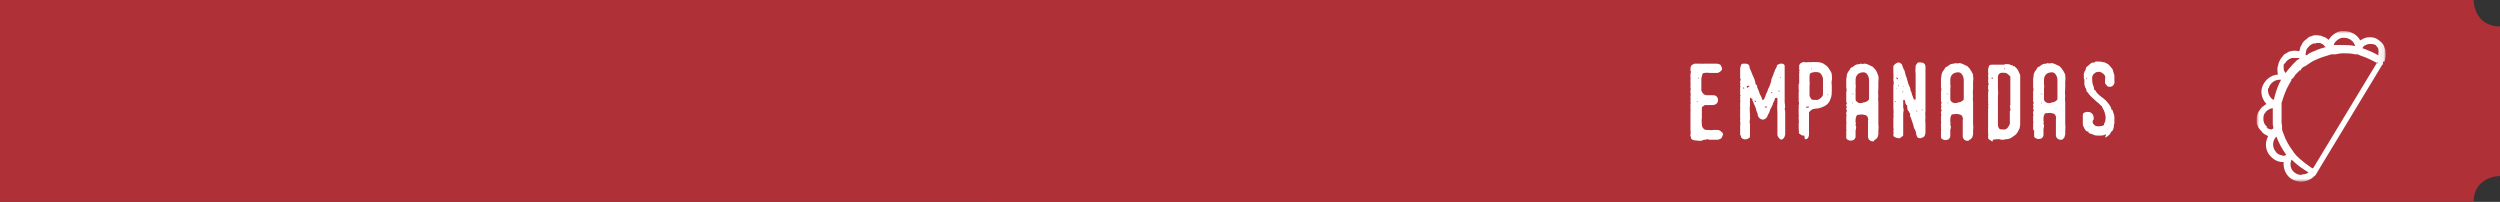 <?xml version="1.0" encoding="UTF-8"?>
<svg id="Capa_1" xmlns="http://www.w3.org/2000/svg" version="1.1" xmlns:xlink="http://www.w3.org/1999/xlink" viewBox="0 0 483 39">
  <rect x="0" y="0" width="483" height="39" fill="#333333" stroke="none"/>
  <!-- Generator: Adobe Illustrator 29.3.0, SVG Export Plug-In . SVG Version: 2.1.0 Build 20)  -->
  <defs>
    <style>
      .st0, .st1 {
        fill: #fff;
      }

      .st2 {
        mask: url(#mask);
      }

      .st3 {
        fill: #fefefe;
      }

      .st3, .st1, .st4 {
        fill-rule: evenodd;
      }

      .st5, .st4 {
        fill: #af3036;
      }
    </style>
    <mask id="mask" x="436" y="6" width="24.9" height="29.1" maskUnits="userSpaceOnUse">
      <g id="mask-2">
        <polygon id="path-1" class="st1" points="436 6 460.9 6 460.9 35.1 436 35.1 436 6"/>
      </g>
    </mask>
  </defs>
  <g id="Page-1">
    <g id="Artboard">
      <g id="t-empanadas">
        <g id="Group">
          <rect id="Rectangle" class="st5" width="454" height="39"/>
          <path id="Fill-1" class="st4" d="M477.9,0s0,5.1,5.1,5.1v28.9s-5.1,0-5.1,5.1H191V0h286.9Z"/>
        </g>
        <path id="empanadas" class="st0" d="M329.2,27c0,0,.2,0,.2,0h.2c.2-.2.4-.1.6,0h.4c0,0,.1,0,.2,0,.2,0,.5,0,.8,0h.4c0,0,.1-.1.1-.1.4,0,.6-.3.7-.7,0,0,0-.1.1-.1h0c0-.3-.1-.5-.3-.6-.3-.4-.7-.4-1.1-.4s-.2,0-.4,0c0,0,0,0,0,0-.5.1-.9,0-1.4,0-.2,0-.3,0-.4-.1-.3-.2-.5-.5-.5-.9,0-.4-.1-.9,0-1.3,0,0,0-.1,0-.2v-.2c0-.1,0-.3,0-.4,0-.1,0-.2,0-.4,0-.2,0-.4,0-.7,0-.2.1-.3.3-.4.1-.1.2-.2.4-.2.5,0,1,0,1.4,0,.5,0,.9-.3,1-.7.1-.5-.1-1.2-.9-1.2s-.8,0-1.2,0c-.6,0-.9-.4-1.1-.9,0-.2,0-.5,0-.8,0-.4,0-.9,0-1.3,0-.4.1-.7.2-1,0-.2.2-.3.4-.3.4-.1.8,0,1.2,0,.4,0,.8,0,1.2,0,.3,0,.6-.2.8-.4,0,0,.1-.2.2-.2v-.4h0c0,0,0-.1-.1-.1-.1-.5-.3-.6-.9-.7,0,0-.1,0-.2,0h-.8c0,0-.2,0-.3,0h-1c0,0-.1,0-.2,0h-.1c-.1,0-.2.1-.3,0h-.4c-.2,0-.5,0-.7,0h-.3c0,0-.1,0-.2.1-.4.1-.6.4-.6.9,0,0,0,.1,0,.1v.2h0c.2.3,0,.5,0,.8v.6h0c.1.1,0,.2,0,.3v.4h0c0,.1.1.2,0,.3v.3h0c0,0,.1.1,0,.2,0,.1,0,.2,0,.4,0,0,0,0,0,.1h0c.1.2.1.3,0,.4v.5h0c.1.3,0,.6,0,.9v.2h0c.1.1,0,.2,0,.4v.2h0c.1.2,0,.4,0,.6v1h0c.1,0,0,.2,0,.3,0,.4,0,.8,0,1.2,0,0,0,0,0,0v.5h0c0,0,0,.1,0,.2,0,.5,0,.9,0,1.4v.4h0c0,.2.1.5,0,.7v.4h0c0,0,.1.1.1.3,0,.2.1.3.3.4.4.2.8.1,1.2.2,0,0,.2,0,.2,0h.3ZM328.2,15.2c0-.1-.1-.1-.1-.2s0,0,.1,0c0,0,.1.1.1.2,0,0,0,0-.1,0ZM327.9,19.7c0,0-.1,0-.1-.1,0,0,.1,0,.2,0s0,0,0,.1c0,0,0,.1-.1,0ZM343.9,27c.6,0,.9-.4,1-1,0-.4,0-.7,0-1.1,0-.9,0-1.7,0-2.5,0-.2,0-.5,0-.7,0-.2,0-.4-.1-.6,0,0,0,0,0-.1.2-.4,0-.9,0-1.3,0-.2,0-.4,0-.6s0-.4,0-.6c0-.3,0-.7,0-1,0-.2,0-.4,0-.6,0-.3,0-.6,0-1,0,0,0-.2,0-.2,0-.2,0-.3,0-.5,0-.3,0-.6,0-1,0-.2,0-.3,0-.5,0-.3,0-.7,0-1,0-.2-.3-.4-.5-.4,0,0-.1,0-.2,0h-.2c-.1.1-.3.1-.4.2-.1,0-.2.1-.2.2,0,.3-.3.6-.4.9,0,.2-.2.4-.2.5-.1.5-.4.9-.5,1.4,0,0,0,.1,0,.2-.1.2-.1.4-.2.6-.1.3-.2.6-.4.9,0,.1-.1.2-.1.3,0,0,0,.1,0,.1-.3.4-.4,1-.6,1.4,0,0,0,0,0,0-.1.1-.1.3-.3.3-.2,0-.2-.2-.2-.3-.1-.4-.4-.7-.5-1.1-.1-.4-.3-.7-.4-1,0-.2,0-.5-.3-.6,0-.2-.1-.4-.1-.5-.1-.6-.5-1.2-.7-1.8-.1-.4-.4-.7-.4-1.1,0-.4-.3-.5-.6-.6-.2,0-.5,0-.7,0-.2,0-.4.3-.4.5,0,0,0,.2-.1.3h0c0,.1,0,.2,0,.3,0,.5,0,.9,0,1.4,0,.1,0,.2,0,.3h0c.1.2.2.4,0,.5v.4h0c0,.1.1.2,0,.4v.2h0c.1.1.1.2,0,.3v.2h0s0,0,0,0c0,.3,0,.6,0,.9,0,0,0,.1,0,.1v.2h0c.1.1.1.2,0,.3v.2h0c0,.1.1.2,0,.3v.2h0c.1.2,0,.4,0,.5v.9h0c.1.1,0,.2,0,.3,0,.4,0,.7,0,1.1,0,0,0,.1,0,.2v.2h0c0,0,0,.2,0,.2v.2h0c0,0,.1.2,0,.2v.4h0c.1.3,0,.6,0,.9v.3h0s0,.1,0,.2c0,.2,0,.5,0,.8v.4h0c.2,0,.1.3.2.4.1.3.6.5,1,.4.2,0,.4-.2.6-.3.1,0,.1-.2.1-.4,0-.2,0-.5,0-.7,0-.3,0-.7,0-1,0-.2,0-.4,0-.6,0,0,0,0,0,0-.2-.4.1-.9,0-1.3,0-.1,0-.3,0-.5,0-.6-.1-1.1,0-1.7,0-.2,0-.5,0-.8s0-.4,0-.5c0,0,0-.1,0-.2,0,0,.2,0,.2,0,0,.1.2.2.2.3,0,.1.1.3.2.4.1.5.5,1,.6,1.6,0,.3.3.6.3,1,0,.2.2.5.3.6.1.1.4.3.6.3s.4,0,.6-.2c.2-.1.3-.3.4-.5,0-.2.2-.4.3-.6.1-.3.2-.7.4-1,.1-.2.2-.4.3-.6,0-.4.4-.7.4-1.1,0-.1.1-.2.3-.2.2,0,.2.1.2.3,0,.1,0,.2,0,.3,0,0,0,.2,0,.3,0,0,0,.1,0,.2-.1.6,0,1.2,0,1.8s0,.1,0,.2c0,.2,0,.4,0,.6,0,.2,0,.4,0,.5,0,.4,0,.8,0,1.2,0,.2,0,.3,0,.5,0,.4,0,.8,0,1.2,0,.4.5,1.1,1,1ZM344,15c0,0-.1,0-.1-.1,0,0,0,0,.1,0,0,0,.1,0,.1.1,0,0,0,.1-.1,0ZM337.5,16.9c-.1-.1,0-.2.1-.3s.2,0,.4,0c0,0,0,0,0,0,0,0,0,0,0,.1,0,0-.1,0-.2.1,0,.1-.3.2-.3.1ZM336.9,17.1c0,0-.2,0-.2-.1,0,0,0,0,.1-.1,0,0,.2,0,.2.2,0,0,0,0,0,0ZM343.7,17.7c0,0-.1,0-.1-.1,0,0,0-.1.1-.1s.1,0,.1.1c0,.1,0,0-.1.1ZM342.3,18c0,0-.1,0-.1-.1s0-.1.1-.1.1,0,.1.1c0,0,0,.1-.1.1ZM338.5,19.2c0,0,0,0,0-.1,0,0,0,0,.1,0,0,0,.1,0,0,.1,0,0,0,.1-.2,0ZM339.2,19.7c-.1,0-.2,0-.2-.2s.1,0,.2,0,.1,0,.1,0c0,0,0,.1-.1.1ZM340.9,20.7c0-.1.1-.1.2-.1,0,0,.1,0,.2,0s.1,0,.1,0,0,.1,0,.1c0,0-.1,0-.2.1-.1,0-.2,0-.2-.1ZM348.7,26.9c.6,0,.7-.3.8-.8,0-.4,0-.8,0-1.1,0-.3,0-.6,0-1s0-.7,0-1c0-.1,0-.2,0-.4,0-.1,0-.2,0-.3,0,0,0-.1,0-.2,0-.1,0-.3,0-.4.3-.4.7-.7,1.2-.7.6,0,1.2-.2,1.8-.5.6-.3,1-.8,1.2-1.5.2-.5.2-1,.2-1.5,0-.3,0-.6,0-1,0-.3-.1-.6,0-.9.1-.4,0-.8,0-1.2,0-.3-.2-.6-.4-.9,0,0-.1-.2-.2-.3-.2-.4-.6-.6-1-.9-.4-.2-.8-.3-1.3-.3,0,0-.1,0-.2,0h-.8c-.1,0-.2.1-.3,0h-.2c-.3,0-.6.1-.9,0h-.3c-.1.1-.2.1-.4.2-.1.1-.2.2-.3.4,0,0,0,.1,0,.2,0,.2,0,.4,0,.6h0c.1.2.1.3,0,.4v.2h0s.2,0,0,.1c0,0,0,.2,0,.2,0,.5,0,1.1,0,1.6,0,.1,0,.3-.1.4v1h0c.1.2,0,.4,0,.6,0,.2,0,.4,0,.5,0,0,0,.2,0,.2v.5h0c.1,0,0,.2,0,.2v.3h0c.1.2.1.5,0,.8v.2h0q.1,0,0,.2c0,0,0,.2,0,.2,0,.1,0,.3,0,.5v.6h0c0,.1.1.3,0,.4v.3h0s0,0,0,0c0,.4.1.8,0,1.2v.3h0c0,0,.1.2,0,.2v.2h0c0,.2.1.4,0,.6h0c0,0,.2,0,.1.1-.2.3.1.5.3.6.2.2.4.2.7.2ZM350,13.4c0,0-.1,0-.1,0s0-.2,0-.2c.2,0,0,.1.1.2,0,0,0,0,0,.1ZM349.6,18.6c0-.2,0-.5,0-.7,0-.3,0-.6,0-1,0-.1,0-.3,0-.4,0-.2.1-.5,0-.7,0,0,0-.2,0-.2,0-.2,0-.5,0-.7,0-.5,0-.8.6-.9.4-.1.8-.1,1.2,0,.4.1.8.8.8,1.3,0,.5,0,.9,0,1.4,0,.5,0,1,0,1.5,0,.2-.1.5-.4.7-.3.3-.7.5-1.1.4,0,0,0,0,0,0-.6,0-.8,0-1-.6ZM353.2,18.5c0,0-.1-.1-.1-.2,0,0,0-.1.1-.1,0,0,0,0,0,.1,0,0,0,.2-.1.2ZM348.9,20.7c0,0,0-.1.2-.1,0,0,.1,0,.2,0,0,0,.1,0,.2,0,0,0,0,.1-.1.2,0,0-.2,0-.2,0-.2,0-.3,0-.3-.1ZM362.2,27c.2,0,.4-.3.5-.4.1-.1.1-.4.2-.6,0-.2,0-.5,0-.7,0-.4.1-.8,0-1.2,0,0,0-.1,0-.2,0-.2,0-.4,0-.6,0-.2,0-.5,0-.7,0-.5,0-.9,0-1.4,0-.1,0-.3,0-.4,0,0,0-.2,0-.3,0-.2,0-.5,0-.7,0-.4-.1-.8,0-1.2-.1-.6,0-1.1,0-1.7,0-.3,0-.7,0-1,0-.4.1-.8,0-1.2-.2-.5-.3-1-.7-1.4-.1-.1-.2-.2-.3-.3,0,0,0-.1-.1-.1-.5-.2-.9-.5-1.4-.6,0,0-.2,0-.2,0h-.1c-.1.1-.2,0-.4.1,0,0,0,0,0-.1h-.3c0,.1-.2.1-.3.1-.4,0-.8.2-1.1.5-.1.1-.3.1-.4.2-.2.2-.2.4-.4.6-.2.2-.3.5-.4.8,0,.2,0,.5-.1.7,0,.2,0,.5,0,.7,0,0,0,.1,0,.2v.9h0c.1.2.1.5,0,.8v.5h0c0,.1,0,.2,0,.4h0c0,0,0,.1,0,.2,0,.2,0,.5,0,.7,0,0,0,0,0,.1h0c.2.2.1.4,0,.5v.2h0c0,.2.2.4,0,.5v.2h0c.1.2.2.4,0,.6v.5h0c.1.1.1.2,0,.3v.3h0c0,0,0,.1,0,.2v.5h0c.1.2,0,.4,0,.5,0,.2,0,.5,0,.8v.2h0c.1,0,0,.2,0,.3h0c0,.5,0,.9,0,1.3,0,.2.1.3.3.4.3.2.6.2.9.1.3,0,.6-.4.6-.7,0-.3,0-.7,0-1,0,0,0-.1,0-.2.1-.4.2-.7,0-1,0,0,0-.1,0-.2.1,0,.1-.2,0-.3,0-.2,0-.4,0-.5,0,0,0,0,0,0,0-.4.1-.7.3-1,0,0,0,0,0,0,.4,0,.9-.2,1.4,0,.3,0,.6.2.7.6,0,0,0,.1,0,.1.1.2,0,.2,0,.4,0,.2,0,.5,0,.7,0,.8,0,1.6,0,2.4,0,.5.4.9.9.9,0,0,.2,0,.2,0h0ZM359.8,19.9c0,0-.1,0-.2,0-.4.1-.7-.1-.9-.3-.2-.1-.2-.4-.2-.6,0-.2,0-.3,0-.5,0,0,0-.1,0-.2,0-.4,0-.7,0-1.1,0-.3.1-.6,0-.9,0-.3,0-.6,0-.9,0-.5.2-.9.6-1.2.4-.2,1.1-.4,1.5,0,.4.4.5.9.5,1.4,0,.4,0,.8,0,1.2,0,.5,0,1,0,1.5,0,.2,0,.5,0,.7,0,0,0,.2,0,.2-.3.4-.7.6-1.2.6ZM358,18.2c-.1,0-.2,0-.2-.1,0,0,0,0,0,0,0,0,.2,0,.3.1,0,.1-.1,0-.1,0ZM358,20c0,0-.1,0-.1-.1,0,0,0-.1,0-.1s.1,0,.1.1,0,.1,0,.1ZM367.8,13.6c0-.4-.2-.6-.3-1,0-.2-.3-.4-.5-.5,0,0-.1,0-.1,0h-.3c-.2.1-.4.2-.5.3-.2.2-.4.4-.3.7,0,.2,0,.5,0,.8,0,0,0,.1,0,.2v.2h0c.1.1,0,.2,0,.4h0c0,.2.1.3,0,.4v.4h0c.1.4.1.7,0,1v.2h0c0,.2,0,1.1,0,1.3v.3h0c0,0,0,0,0,0v.9h0s0,.1,0,.1v.2h0c0,0,0,.1,0,.2v.4h0c0,0,0,.1,0,.2v.5h0c0,.4.1.9,0,1.3h0c.1.3,0,.5,0,.8v.2h0s0,0,0,0v1.1h0s0,0,0,.1v.2h0c0,.3.1.5,0,.8v.2h0c.1.1.1.2,0,.3v.2h0s0,0,0,0c0,.2,0,.4.3.5.2.1.5.2.8.2.1,0,.2,0,.3-.1.1-.1.2-.2.4-.3.1,0,.1-.2.1-.3,0-.3,0-.6,0-1,0-.6,0-1.2,0-1.8,0-.2,0-.4,0-.7,0-.1,0-.3,0-.4,0,0,0-.1,0-.1,0-.4.2-.8,0-1.2,0-.2,0-.4,0-.5,0-.3,0-.5,0-.8,0-.1,0-.2.1-.2.1,0,.2,0,.2.1,0,0,.1.2.1.3,0,.2,0,.5.4.7,0,0,0,0,0,.1-.1.1,0,.2,0,.3,0,.2,0,.5.2.6.1.1.1.3.3.5.1,0,0,.4,0,.5.2.3.3.7.4,1,.1.3.2.6.3.9,0,.2.1.5.3.8.1.2.2.5.2.8.2.7.3.8.9.8,0,0,.1,0,.1,0h0c0,0,0-.1.1-.1.6-.1.7-.7.7-1.1,0-.4,0-.7,0-1.1,0,0,0-.2,0-.2,0-.1,0-.3,0-.5,0,0,0,0,0,0-.1-.4,0-.7,0-1.1s-.1-.7,0-1c0,0,0-.1,0-.2,0-.6,0-1.3,0-1.9,0-.8,0-1.5,0-2.3,0-.6,0-1.1,0-1.7,0-.3,0-.6,0-.9,0-.3,0-.6,0-.9,0-.2,0-.5,0-.8,0-.4-.2-.7-.6-.8-.3,0-.6-.1-.9,0-.2.2-.3.4-.4.6,0,.5-.1,1,0,1.5,0,.4,0,.9,0,1.4,0,0,0,.1,0,.2,0,.3,0,.6,0,.8,0,.1,0,.2,0,.4,0,0,0,.1,0,.2,0,.5,0,1,0,1.5,0,0,0,.1,0,.2,0,.1,0,.2,0,.3-.1,0-.3.1-.4,0,0,0,0-.1,0-.1,0,0,.2,0,0-.1-.2-.1-.1-.4-.2-.5s-.1-.4-.2-.6c0-.2-.2-.3-.2-.5,0-.5-.4-1-.5-1.5,0-.2-.2-.5-.2-.8,0-.1-.1-.3-.2-.4h0s0-.1,0-.1c-.1-.4-.2-.9-.4-1.3ZM366.5,15.3s-.2-.3-.1-.3c0,0,0-.1.1,0,0,0,.2.1.2.2s0,.1-.1.1ZM366.7,16.6s0,0,0,0c0,0,0-.2.1-.2,0,0,0,0,0,.1,0,0,0,.2-.1.2ZM367.7,16.9c0,0,0-.1,0-.2h0s0,0,0,0h0s.1,0,.1,0c0,0,0,.1,0,.1,0,0,0,0-.1,0ZM366.5,17.2c-.1,0-.1,0-.1,0s0-.1.1-.1c0,0,0,0,0,0s0,.2,0,.2ZM367.6,17.9c-.1,0-.1,0,0-.2,0,0,0-.1,0-.1,0,0,.1,0,.1.1,0,0,0,.1-.1.1ZM366.1,19.6c0,0,0,0,.1,0,0,0,.1,0,.1,0,0,0,0,.1,0,.1,0,0-.1,0-.2,0ZM371.4,21.3c0,0-.2,0-.2-.1,0,0,0,0,.1,0,0,0,.2,0,.2,0,0,0,0,.1-.1.1ZM370.3,21.5c0,0-.1,0-.1-.1,0,0,0-.1.1,0,0,0,.1,0,.1.1s0,.1,0,.1ZM380.5,27c.2,0,.4-.3.5-.4.1-.1.1-.4.2-.6,0-.2,0-.5,0-.7,0-.4.1-.8,0-1.2,0,0,0-.1,0-.2,0-.2,0-.4,0-.6,0-.2,0-.5,0-.7,0-.5,0-.9,0-1.4,0-.1,0-.3,0-.4,0,0,0-.2,0-.3,0-.2,0-.5,0-.7,0-.4-.1-.8,0-1.2-.1-.6,0-1.1,0-1.7,0-.3,0-.7,0-1,0-.4.1-.8,0-1.2v-.3c-.2-.4-.4-.8-.7-1.2-.1-.1-.2-.2-.3-.3,0,0,0-.1-.1-.1-.5-.2-.9-.5-1.4-.6,0,0-.2,0-.2,0h-.1c-.1.1-.2,0-.4.1,0,0,0,0,0-.1h-.3c0,.1-.2.1-.3.1-.4,0-.8.2-1.1.5-.1.1-.3.1-.4.2-.2.2-.2.4-.4.6-.2.2-.3.5-.4.8,0,.2,0,.5-.1.7,0,.2,0,.5,0,.7,0,0,0,.1,0,.2v.9h0c.1.2.1.5,0,.8v.5h0c0,.1,0,.2,0,.4h0c0,0,0,.1,0,.2,0,.2,0,.5,0,.7,0,0,0,0,0,.1h0c.2.2.1.4,0,.5v.2h0c0,.2.2.4,0,.5v.2h0c.1.2.2.4,0,.6v.5h0c.1.1.1.2,0,.3v.3h0c0,0,0,.1,0,.2v.5h0c.1.2,0,.4,0,.5,0,.2,0,.5,0,.8v.2h0c.1,0,0,.2,0,.3h0c0,.5,0,.9,0,1.3,0,.2.1.3.3.4.3.2.6.2.9.1.3,0,.6-.4.6-.7,0-.3,0-.7,0-1,0,0,0-.1,0-.2.1-.4.2-.7,0-1,0,0,0-.1,0-.2.1,0,.1-.2,0-.3,0-.2,0-.4,0-.5,0,0,0,0,0,0,0-.4.1-.7.3-1,0,0,0,0,0,0,.4,0,.9-.2,1.4,0,.3,0,.6.2.7.6,0,0,0,.1,0,.1.1.2,0,.2,0,.4,0,.2,0,.5,0,.7,0,.8,0,1.6,0,2.4,0,.5.4.9.9.9,0,0,.2,0,.2,0h0ZM378.1,19.9c0,0-.1,0-.2,0-.4.1-.7-.1-.9-.3-.2-.1-.2-.4-.2-.6,0-.2,0-.3,0-.5,0,0,0-.1,0-.2,0-.4,0-.7,0-1.1,0-.3.1-.6,0-.9,0-.3,0-.6,0-.9,0-.5.2-.9.6-1.2.4-.2,1.1-.4,1.5,0,.4.4.5.9.5,1.4,0,.4,0,.8,0,1.2,0,.5,0,1,0,1.5,0,.2,0,.5,0,.7,0,0,0,.2,0,.2-.3.4-.7.6-1.2.6ZM376.3,18.2c-.1,0-.2,0-.2-.1,0,0,0,0,0,0,0,0,.2,0,.3.1,0,.1-.1,0-.1,0ZM376.4,20c0,0-.1,0-.1-.1,0,0,0-.1,0-.1s.1,0,.1.1,0,.1,0,.1ZM385,27c.6-.1,1.1-.2,1.7,0,.1,0,.3,0,.5,0h0c.1-.1.2-.1.4-.1.5,0,.9-.2,1.3-.5.3-.2.6-.4.8-.7.1-.2.2-.3.3-.5,0,0,0-.1,0-.1.3-.3.2-.7.3-1,0-.2,0-.4,0-.5,0-.4,0-.9,0-1.3,0,0,0-.2,0-.2,0-.3,0-.5,0-.8,0-.2,0-.4,0-.6,0-.4,0-.7,0-1.1,0-.1,0-.3,0-.4,0-.2,0-.4,0-.5,0-.1,0-.3,0-.5,0-.3,0-.6,0-.9,0-.2,0-.5,0-.8,0-.3,0-.6,0-1,0-.3,0-.6,0-1-.2-.4-.3-.8-.6-1.2-.2-.2-.3-.3-.5-.5,0,0-.1-.1-.2,0-.1.1-.2,0-.1,0,0-.1,0-.2-.2-.2-.2,0-.5-.2-.7-.2h-.1c0,0-.2,0-.2,0h-.4c0,.1,0,.1-.1.1-.4,0-.9,0-1.3,0-.2,0-.5,0-.8,0-.8,0-.8,0-1,.9,0,.1,0,.2,0,.4v.2h0c.1.2,0,.4,0,.6v.2h0c0,.2.1.4,0,.6v.2h0c.1.1,0,.2,0,.3h0c.1.3.2.4,0,.6,0,0,0,.2,0,.4v.3h0c.1.2.1.4,0,.6v.3h0s0,0,0,.1v1.4h0c0,.1.1.2,0,.3v.2h0c.1.1.1.2,0,.3v.2h0c.1.1,0,.3,0,.4,0,.8,0,1.6,0,2.4s0,.8,0,1.2v.2h0c0,.2,0,.4,0,.6v.5h0c.1.1,0,.3,0,.5,0,.3,0,.5.3.6.2.1.3.3.5.3h.1ZM387.3,13.4c0,0-.1,0-.1-.1,0,0,0-.2.1-.2,0,0,0,.2,0,.2,0,0,0,0,0,0ZM386.9,25s-.1,0-.1,0c-.2,0-.4,0-.5-.1h0s0,0,0,0c-.3-.3-.3-.7-.3-1,0-.5,0-.9,0-1.4,0-.4,0-.9,0-1.3,0-.4,0-.8,0-1.1,0-.2,0-.5,0-.8,0-.2,0-.4,0-.6,0,0,0,0,0-.1.1-.5,0-1.1,0-1.6,0-.6,0-1.3,0-1.9,0-.2,0-.4.1-.6,0-.2.2-.3.4-.4.4-.1.8,0,1.1,0,0,0,0,0,0,0,.2.2.6.4.8.7,0,0,0,.1,0,.2,0,.4,0,.9,0,1.3,0,.3,0,.6,0,.9,0,.6,0,1.1,0,1.7,0,.5,0,1,0,1.4,0,0,0,0,0,0-.2.2,0,.5,0,.8,0,0,0,.2,0,.2,0,0,.1.1,0,.1-.1,0-.1,0-.1.1,0,.4,0,.9,0,1.3,0,.1,0,.3,0,.4,0,.1,0,.2,0,.3.1.4-.1.7-.3,1-.3.5-.7.6-1.2.5ZM384.8,15.2h0s0,0,0,0c0,0-.1,0,0-.2,0,0,.1,0,.2,0,0,0,.1.2,0,.2h0ZM396.2,19.9c0,0-.1,0-.2,0-.4.1-.7-.1-.9-.3-.2-.1-.2-.4-.2-.6,0-.2,0-.3,0-.5,0,0,0-.1,0-.2,0-.4,0-.7,0-1.1,0-.3.1-.6,0-.9,0-.3,0-.6,0-.9,0-.5.2-.9.6-1.2.4-.2,1.1-.4,1.5,0,.4.4.5.9.5,1.4,0,.4,0,.8,0,1.2,0,.5,0,1,0,1.5,0,.2,0,.5,0,.7,0,0,0,.2,0,.2-.3.4-.7.6-1.2.6ZM394.5,18.2c-.1,0-.2,0-.2-.1,0,0,0,0,0,0,0,0,.2,0,.3.1,0,.1-.1,0-.1,0ZM394.5,20c0,0-.1,0-.1-.1,0,0,0-.1,0-.1s.1,0,.1.1,0,.1,0,.1ZM393,25.1c0,.4,0,.8,0,1.2,0,.2.1.3.3.4.3.2.6.2.9.1.3,0,.6-.4.6-.7,0-.3,0-.7,0-1,0,0,0-.1,0-.2.1-.4.2-.7,0-1,0,0,0-.1,0-.2.1,0,.1-.2,0-.3,0-.2,0-.4,0-.5,0,0,0,0,0,0,0-.4.1-.7.3-1,0,0,0,0,0,0,.4,0,.9-.2,1.4,0,.3,0,.6.2.7.6,0,0,0,.1,0,.1.1.2,0,.2,0,.4,0,.2,0,.5,0,.7,0,.8,0,1.6,0,2.4,0,.5.4.9.9.9,0,0,.2,0,.2,0h0c.2,0,.4-.3.5-.4.1-.1.1-.4.2-.6,0-.2,0-.5,0-.7,0-.4.1-.8,0-1.2,0,0,0-.1,0-.2,0-.2,0-.4,0-.6,0-.2,0-.5,0-.7,0-.5,0-.9,0-1.4,0-.1,0-.3,0-.4,0,0,0-.2,0-.3,0-.2,0-.5,0-.7,0-.4-.1-.8,0-1.2-.1-.6,0-1.1,0-1.7,0-.3,0-.7,0-1,0-.4.1-.8,0-1.2v-.3c-.2-.4-.4-.8-.7-1.2-.1-.1-.2-.2-.3-.3,0,0,0-.1-.1-.1-.5-.2-.9-.5-1.4-.6,0,0-.2,0-.2,0h-.1c-.1.1-.2,0-.4.1,0,0,0,0,0-.1h-.3c0,.1-.2.1-.3.1-.4,0-.8.2-1.1.5-.1.1-.3.1-.4.2-.2.2-.2.4-.4.6-.2.2-.3.5-.4.8,0,.2,0,.5-.1.7,0,.2,0,.5,0,.7,0,0,0,.1,0,.2v.9h0c.1.2.1.5,0,.8v.5h0c0,.1,0,.2,0,.4h0c0,0,0,.1,0,.2,0,.2,0,.5,0,.7,0,0,0,0,0,.1h0c.2.2.1.4,0,.5v.2h0c0,.2.2.4,0,.5v.2h0c.1.2.2.4,0,.6v.5h0c.1.1.1.2,0,.3v.3h0c0,0,0,.1,0,.2v.5h0c.1.2,0,.4,0,.5,0,.2,0,.5,0,.8v.2h0c.1,0,0,.2.1.3ZM406.7,26.6c.4-.2.9-.5,1.1-1,0-.1.1-.2.2-.2.3-.3.4-.7.4-1.1,0-.1,0-.3.1-.4v-.3h0c0-.2,0-.5,0-.8s0-.5-.1-.7c0-.2-.2-.4-.2-.7,0,0,0,0,0-.1,0,0-.2,0-.3-.1.1,0,.1,0,0-.2-.1-.5-.5-.9-.8-1.3-.4-.5-.9-.8-1.4-1.2-.3-.3-.6-.5-.8-.9,0-.1-.1-.2-.3-.2,0,0,0,0,0-.1,0-.3-.1-.5-.2-.8-.2-.5-.2-1-.2-1.5s.5-1,1-1.1c.5-.1.9.1,1.2.4.3.2.4.6.3,1,0,.3,0,.5,0,.8,0,0,0,0,0,0,.1.2.3.4.5.6.2.1.5.1.8,0,.4-.2.6-.6.5-1.1,0-.3,0-.6,0-.9,0,0,0-.1,0-.2-.2-.4-.2-.8-.4-1.2-.2-.2-.4-.5-.6-.7,0,0,0,0-.1,0,0,0,0,0,0,0,0,0,0-.2-.1-.2-.3-.1-.6-.4-1-.4-.1,0-.3,0-.4-.1h0s0,0,0,0h-.2c0,.1-.2,0-.2,0-.2,0-.4,0-.6,0-.2,0-.2.2-.3.2-.2,0-.3,0-.4,0-.4.2-.6.5-1,.8-.1,0-.2.2-.2.3,0,.3-.2.5-.3.7,0,.2-.2.4-.1.7,0,0,0,.1,0,.2v.4h0c.1,0,.1.2.1.3,0,.3,0,.5,0,.8s0,.2.1.2h0c0,.2,0,.4.2.6,0,.1.1.2.1.4,0,.1.1.3.3.4,0,0,0,0,0,0,.3.6.9,1,1.4,1.5.2.2.4.4.6.5.2.2.4.4.6.6,0,0,0,0,.1,0,0,0,0,0,0,0,0,.2.1.4.2.5.3.5.4,1,.5,1.5,0,.5,0,1-.3,1.4,0,.1,0,.3,0,.3-.1,0-.2,0-.3.1-.5.1-.9.2-1.4,0-.2-.2-.5-.4-.5-.7,0-.2,0-.3.1-.4,0,0,.1,0,.1-.2,0-.4,0-.9-.5-1.2-.4-.3-1-.2-1.4,0-.1.1-.2.2-.2.4,0,.2,0,.5,0,.7,0,.1,0,.3,0,.4,0,.2,0,.4,0,.7,0,.3.2.6.3.8.1.2.2.4.5.6,0,0,.1,0,.2,0,0,0,.1,0,.1,0-.1.3.1.3.3.4.2.1.4.1.6.2.3.2.7.2,1.1.2.5,0,1,0,1.4-.3ZM403.1,15.2c0,0-.1-.1-.1-.2,0,0,0,0,0,0,.1,0,.1,0,.2.2,0,0,0,.1-.1.1Z"/>
        <g id="Group-3">
          <g class="st2">
            <path id="Fill-11" data-name="Fill-1" class="st3" d="M460.7,11.9l.2-1h0c0-.3,0-.4,0-.5,0-.4,0-.8-.2-1.2-.1-.4-.3-.7-.6-1-.3-.3-.6-.5-.9-.7-.4-.2-.8-.3-1.2-.3s-.2,0-.3,0c-.5,0-1.1.2-1.5.5,0,0-.1,0-.2.1-.6-1.1-1.8-1.8-3.1-1.8s-.4,0-.6,0c-.8.1-1.9.8-2.4,1.7-.2-.2-.4-.3-.7-.5-.2,0-.5-.2-.8-.3-.3,0-.5-.1-.8-.1h-.1c-.3,0-.6,0-.9.2-.3,0-.6.2-.8.4-.4.3-.8.6-1,1h0c-.1.3-.3.5-.4.8,0,.2-.1.5-.2.7-.2,0-.5-.1-.7-.1h-.1c-.3,0-.5,0-.8.1-.3,0-.6.2-.9.4-.3.1-.5.3-.7.6-.2.2-.4.5-.5.7-.1.2-.2.4-.3.7,0,.2-.1.5-.2.8,0,.4,0,.9.1,1.3-1.5.1-2.7,1.2-3.1,2.6-.3,1.2.2,2.4.9,3.1-.2.1-.4.2-.6.4-.2.1-.4.3-.6.6-.2.3-.4.5-.5.8-.1.3-.2.6-.2.9,0,.3,0,.6,0,.8,0,.2,0,.5.2.7,0,.2.2.5.4.7.2.2.4.4.5.6.3.3.7.5,1.1.7,0,0,0,0,0,0-.6,1.2-.6,2.6.3,3.7.6.7,1.3,1.2,2.3,1.3.1,0,.3,0,.4,0-.1,1.1.3,2.4,1.4,3.2.6.4,1.3.6,2,.6s1.6-.3,2.1-.7l.7-.6h0s0,0,0,0l.4-.7,12.4-20.5h0s.2-.2.2-.2v-.5M456.9,8.8c.3-.2.6-.3.9-.3,0,0,.1,0,.2,0,.2,0,.5,0,.7.1.2,0,.4.2.5.4.2.2.3.3.3.6,0,.2.1.5,0,.7,0,.1,0,.3,0,.4-1-.6-2-1-3.1-1.4h0c.1-.2.3-.4.4-.5M452.5,7.3c.1,0,.3,0,.4,0,1,0,1.9.7,2.1,1.6-.8-.2-1.7-.2-2.5-.2s-1.1,0-1.6,0c0-.5.9-1.3,1.6-1.4M445.5,10.3c0-.2,0-.4.1-.6,0-.2.2-.4.3-.5.1-.2.4-.4.6-.6.2,0,.3-.2.5-.2.2,0,.4,0,.6-.1,0,0,0,0,0,0,.2,0,.4,0,.5,0,.2,0,.4.1.5.2.2,0,.3.2.5.4,0,0,.1.1.2.2-.7.2-1.4.4-2,.7-.6.2-1.2.5-1.7.9h0c0,0-.2-.2-.2-.2,0,0,0-.1,0-.1M441.3,12.5c0-.1,0-.2.2-.3.1-.2.2-.3.3-.4.1-.1.3-.3.5-.4.2,0,.3-.2.5-.2.2,0,.4,0,.6,0,0,0,0,0,0,0,.2,0,.4,0,.6,0,.1,0,.2,0,.3.1,0,0,0,0,0,0-.1,0-.2.2-.3.2,0,0-.1,0-.2.1-.2.2-.3.3-.5.5-.1.1-.3.3-.4.4-.2.2-.3.4-.5.6,0,0-.1,0-.1.1-.2.2-.3.4-.5.6,0,.1-.2.2-.3.3,0-.1-.1-.3-.2-.4-.1-.3-.1-.6-.1-.9,0-.2,0-.4.1-.5M438.3,17.1c.2-1,1.2-1.7,2.1-1.7s.2,0,.3,0h0c-.7,1.3-1.1,2.6-1.4,3.9-.6-.2-1.3-1.2-1.1-2.3M438.1,24.6c-.1-.1-.3-.3-.4-.4-.1-.1-.2-.3-.3-.5,0-.1,0-.2-.1-.4,0-.2,0-.4,0-.5,0-.2,0-.4.1-.6,0-.2.2-.3.3-.5.1-.2.3-.3.4-.4.2-.1.3-.2.5-.3.1,0,.2,0,.4-.1,0,0,0,0,.1,0,0,.2,0,.4,0,.7,0,.2,0,.5,0,.7,0,0,0,.2,0,.2,0,.2,0,.5,0,.7,0,.2,0,.4,0,.6,0,0,0,0,0,0,0,.2,0,.5.1.7,0,.1,0,.2,0,.3l-.3.2s0,0,0,0c-.2,0-.4,0-.5-.1-.2,0-.4-.2-.6-.3M441,30c-.6,0-1.1-.3-1.4-.8-.7-.9-.5-2.2.2-2.8,0,0,0,0,0,0,.5,1.3,1.1,2.4,1.9,3.5h0c-.2.1-.3.2-.5.2s-.2,0-.3,0M444.7,33.8c-.4,0-.9-.1-1.3-.4-1-.7-1-1.8-.7-2.5h.1c.9.9,2,1.7,3.2,2.4-.3.3-.8.4-1.3.4M459.3,12l-12.4,20.5h-.2c-1.3-.9-2.2-1.6-3-2.4l-.5-.6-.2-.3c-.8-1.1-1.4-2.1-1.8-3.3l-.3-.8v-.2s0-.3,0-.3h0c0-.3,0-.5-.1-.8v-.6c0,0,0-.2,0-.2,0-.1,0-.3,0-.4,0,0,0-.1,0-.2v-.3c0-.1,0-.3,0-.4,0-.1,0-.2,0-.4v-.2s0-.6,0-.6v-.6c.4-1.3.8-2.5,1.4-3.5l.5-.9v-.2c.1,0,.2-.1.2-.1,0,0,.1-.2.2-.2l.2-.3.2-.3s0,0,.1-.1l.2-.2c.1-.1.2-.2.3-.3,0,0,.2-.2.2-.2h.2c0-.1.1-.3.1-.3.1,0,.2-.2.3-.3,0,0,.1,0,.2-.1,0,0,.1,0,.2-.1,0,0,0,0,.1,0,0,0,0,0,.1-.1l.9-.6c.4-.3.9-.5,1.6-.8.5-.2,1.1-.4,1.8-.6l.6-.2h.8c.5-.1,1-.2,1.5-.2.8,0,1.5,0,2.3.2h.6c0,.1.6.3.6.3.9.3,1.8.7,2.9,1.3l.4.2h0"/>
          </g>
        </g>
      </g>
    </g>
  </g>
</svg>